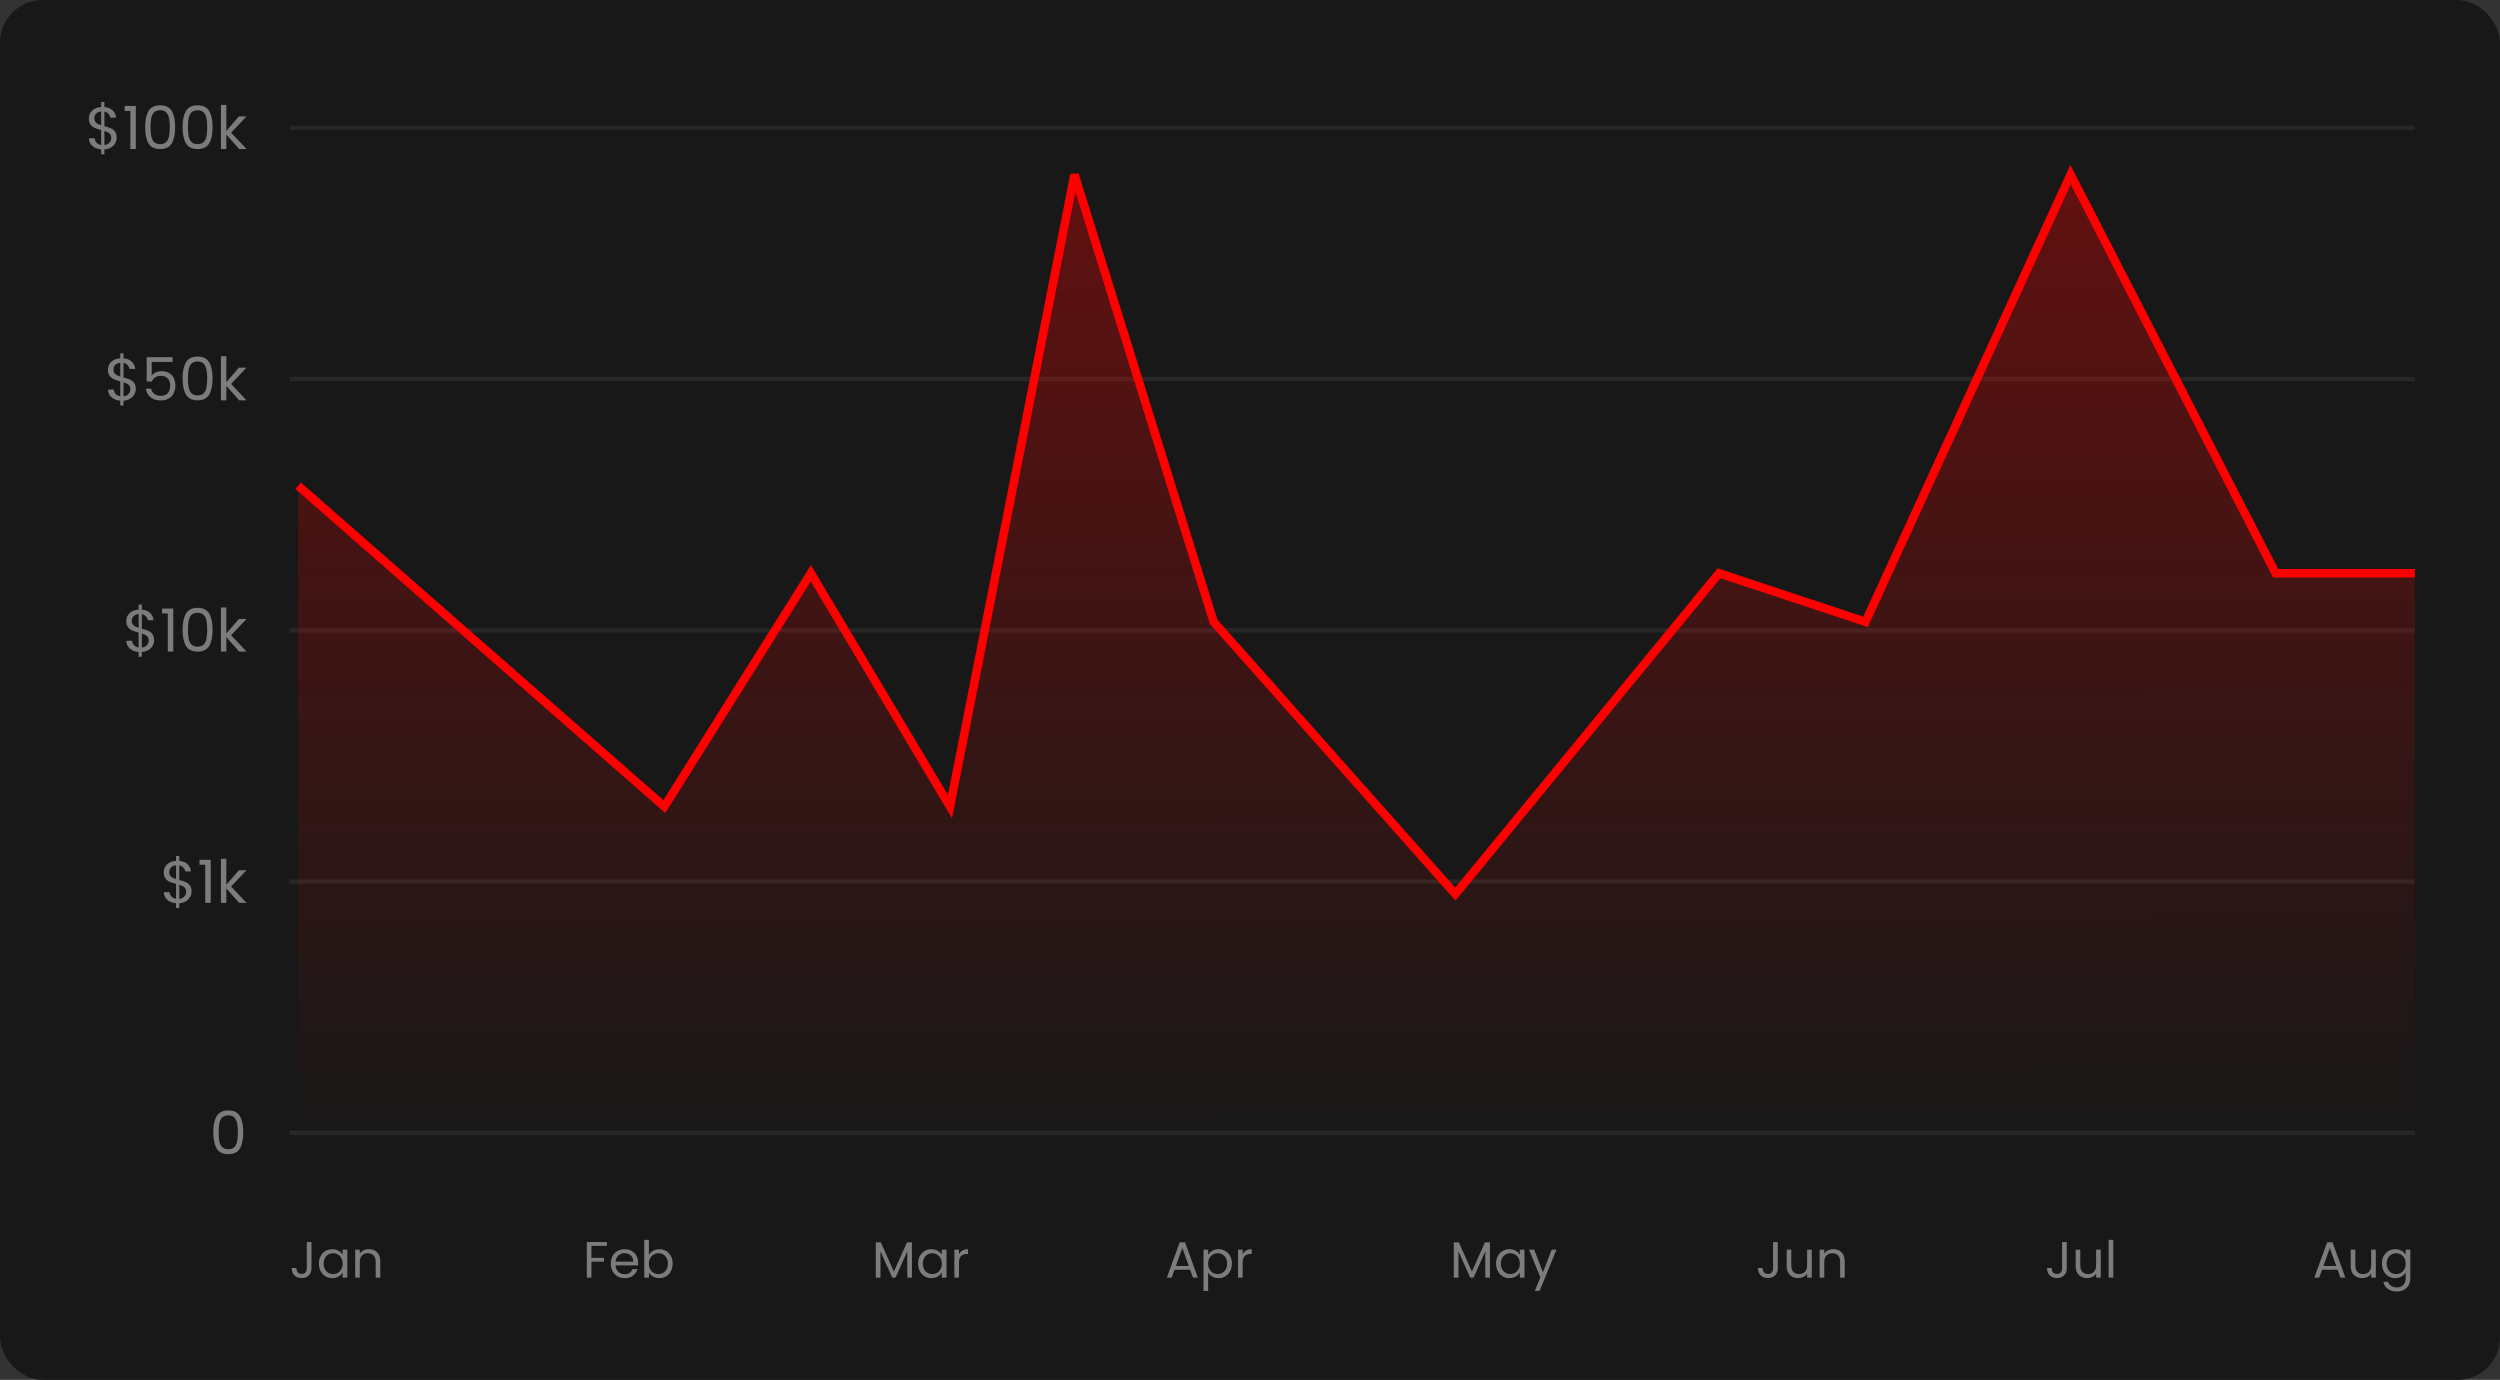<svg width="587" height="324" viewBox="0 0 587 324" fill="none" xmlns="http://www.w3.org/2000/svg">
<rect x="0" y="0" width="587" height="324" fill="#333333" stroke="none"/>
<g clip-path="url(#clip0_20_6372)">
<rect width="587" height="324" rx="10" fill="#181818"/>
<g clip-path="url(#clip1_20_6372)">
<path opacity="0.43" d="M27.398 32.326C27.398 32.774 27.285 33.203 27.061 33.614C26.837 34.015 26.506 34.351 26.067 34.622C25.638 34.893 25.12 35.047 24.514 35.084V36.218H23.758V35.084C22.908 35.009 22.218 34.739 21.686 34.272C21.154 33.796 20.883 33.194 20.873 32.466H22.232C22.269 32.858 22.413 33.199 22.666 33.488C22.927 33.777 23.291 33.959 23.758 34.034V30.534C23.132 30.375 22.628 30.212 22.245 30.044C21.863 29.876 21.536 29.615 21.265 29.26C20.995 28.905 20.86 28.429 20.86 27.832C20.86 27.076 21.121 26.451 21.643 25.956C22.175 25.461 22.88 25.186 23.758 25.13V23.968H24.514V25.13C25.307 25.195 25.946 25.452 26.431 25.9C26.917 26.339 27.197 26.913 27.271 27.622H25.913C25.867 27.295 25.722 27.001 25.48 26.74C25.237 26.469 24.915 26.292 24.514 26.208V29.624C25.13 29.783 25.629 29.946 26.012 30.114C26.404 30.273 26.73 30.529 26.991 30.884C27.262 31.239 27.398 31.719 27.398 32.326ZM22.162 27.762C22.162 28.219 22.297 28.569 22.567 28.812C22.838 29.055 23.235 29.255 23.758 29.414V26.18C23.272 26.227 22.885 26.385 22.596 26.656C22.306 26.917 22.162 27.286 22.162 27.762ZM24.514 34.048C25.017 33.992 25.41 33.81 25.689 33.502C25.979 33.194 26.123 32.825 26.123 32.396C26.123 31.939 25.983 31.589 25.703 31.346C25.424 31.094 25.027 30.893 24.514 30.744V34.048ZM29.261 26.04V24.878H31.892V35H30.605V26.04H29.261ZM34.081 29.834C34.081 28.229 34.342 26.978 34.865 26.082C35.388 25.177 36.302 24.724 37.609 24.724C38.906 24.724 39.816 25.177 40.339 26.082C40.862 26.978 41.123 28.229 41.123 29.834C41.123 31.467 40.862 32.737 40.339 33.642C39.816 34.547 38.906 35 37.609 35C36.302 35 35.388 34.547 34.865 33.642C34.342 32.737 34.081 31.467 34.081 29.834ZM39.863 29.834C39.863 29.022 39.807 28.336 39.695 27.776C39.592 27.207 39.373 26.749 39.037 26.404C38.71 26.059 38.234 25.886 37.609 25.886C36.974 25.886 36.489 26.059 36.153 26.404C35.826 26.749 35.607 27.207 35.495 27.776C35.392 28.336 35.341 29.022 35.341 29.834C35.341 30.674 35.392 31.379 35.495 31.948C35.607 32.517 35.826 32.975 36.153 33.32C36.489 33.665 36.974 33.838 37.609 33.838C38.234 33.838 38.71 33.665 39.037 33.32C39.373 32.975 39.592 32.517 39.695 31.948C39.807 31.379 39.863 30.674 39.863 29.834ZM42.872 29.834C42.872 28.229 43.133 26.978 43.656 26.082C44.179 25.177 45.093 24.724 46.4 24.724C47.697 24.724 48.607 25.177 49.13 26.082C49.653 26.978 49.914 28.229 49.914 29.834C49.914 31.467 49.653 32.737 49.13 33.642C48.607 34.547 47.697 35 46.4 35C45.093 35 44.179 34.547 43.656 33.642C43.133 32.737 42.872 31.467 42.872 29.834ZM48.654 29.834C48.654 29.022 48.598 28.336 48.486 27.776C48.383 27.207 48.164 26.749 47.828 26.404C47.501 26.059 47.025 25.886 46.4 25.886C45.765 25.886 45.28 26.059 44.944 26.404C44.617 26.749 44.398 27.207 44.286 27.776C44.183 28.336 44.132 29.022 44.132 29.834C44.132 30.674 44.183 31.379 44.286 31.948C44.398 32.517 44.617 32.975 44.944 33.32C45.28 33.665 45.765 33.838 46.4 33.838C47.025 33.838 47.501 33.665 47.828 33.32C48.164 32.975 48.383 32.517 48.486 31.948C48.598 31.379 48.654 30.674 48.654 29.834ZM56.157 35L53.147 31.612V35H51.873V24.64H53.147V30.73L56.101 27.328H57.879L54.267 31.15L57.893 35H56.157Z" fill="white"/>
<line x1="68" y1="30" x2="631" y2="30" stroke="#272727"/>
<path opacity="0.43" d="M31.882 91.326C31.882 91.774 31.77 92.203 31.546 92.614C31.322 93.015 30.991 93.351 30.552 93.622C30.123 93.893 29.605 94.047 28.998 94.084V95.218H28.242V94.084C27.393 94.009 26.702 93.739 26.17 93.272C25.638 92.796 25.367 92.194 25.358 91.466H26.716C26.753 91.858 26.898 92.199 27.15 92.488C27.411 92.777 27.775 92.959 28.242 93.034V89.534C27.617 89.375 27.113 89.212 26.73 89.044C26.347 88.876 26.021 88.615 25.75 88.26C25.479 87.905 25.344 87.429 25.344 86.832C25.344 86.076 25.605 85.451 26.128 84.956C26.66 84.461 27.365 84.186 28.242 84.13V82.968H28.998V84.13C29.791 84.195 30.431 84.452 30.916 84.9C31.401 85.339 31.681 85.913 31.756 86.622H30.398C30.351 86.295 30.207 86.001 29.964 85.74C29.721 85.469 29.399 85.292 28.998 85.208V88.624C29.614 88.783 30.113 88.946 30.496 89.114C30.888 89.273 31.215 89.529 31.476 89.884C31.747 90.239 31.882 90.719 31.882 91.326ZM26.646 86.762C26.646 87.219 26.781 87.569 27.052 87.812C27.323 88.055 27.719 88.255 28.242 88.414V85.18C27.757 85.227 27.369 85.385 27.08 85.656C26.791 85.917 26.646 86.286 26.646 86.762ZM28.998 93.048C29.502 92.992 29.894 92.81 30.174 92.502C30.463 92.194 30.608 91.825 30.608 91.396C30.608 90.939 30.468 90.589 30.188 90.346C29.908 90.094 29.511 89.893 28.998 89.744V93.048ZM40.535 84.984H35.621V88.176C35.836 87.877 36.153 87.635 36.573 87.448C36.993 87.252 37.446 87.154 37.931 87.154C38.706 87.154 39.336 87.317 39.821 87.644C40.306 87.961 40.652 88.377 40.857 88.89C41.072 89.394 41.179 89.931 41.179 90.5C41.179 91.172 41.053 91.774 40.801 92.306C40.549 92.838 40.162 93.258 39.639 93.566C39.126 93.874 38.486 94.028 37.721 94.028C36.741 94.028 35.948 93.776 35.341 93.272C34.734 92.768 34.366 92.096 34.235 91.256H35.481C35.602 91.788 35.859 92.203 36.251 92.502C36.643 92.801 37.138 92.95 37.735 92.95C38.472 92.95 39.028 92.731 39.401 92.292C39.774 91.844 39.961 91.256 39.961 90.528C39.961 89.8 39.774 89.24 39.401 88.848C39.028 88.447 38.477 88.246 37.749 88.246C37.254 88.246 36.82 88.367 36.447 88.61C36.083 88.843 35.817 89.165 35.649 89.576H34.445V83.864H40.535V84.984ZM42.872 88.834C42.872 87.229 43.133 85.978 43.656 85.082C44.179 84.177 45.093 83.724 46.4 83.724C47.697 83.724 48.607 84.177 49.13 85.082C49.653 85.978 49.914 87.229 49.914 88.834C49.914 90.467 49.653 91.737 49.13 92.642C48.607 93.547 47.697 94 46.4 94C45.093 94 44.179 93.547 43.656 92.642C43.133 91.737 42.872 90.467 42.872 88.834ZM48.654 88.834C48.654 88.022 48.598 87.336 48.486 86.776C48.383 86.207 48.164 85.749 47.828 85.404C47.501 85.059 47.025 84.886 46.4 84.886C45.765 84.886 45.28 85.059 44.944 85.404C44.617 85.749 44.398 86.207 44.286 86.776C44.183 87.336 44.132 88.022 44.132 88.834C44.132 89.674 44.183 90.379 44.286 90.948C44.398 91.517 44.617 91.975 44.944 92.32C45.28 92.665 45.765 92.838 46.4 92.838C47.025 92.838 47.501 92.665 47.828 92.32C48.164 91.975 48.383 91.517 48.486 90.948C48.598 90.379 48.654 89.674 48.654 88.834ZM56.157 94L53.147 90.612V94H51.873V83.64H53.147V89.73L56.101 86.328H57.879L54.267 90.15L57.893 94H56.157Z" fill="white"/>
<line x1="68" y1="89" x2="631" y2="89" stroke="#272727"/>
<path opacity="0.43" d="M36.188 150.326C36.188 150.774 36.077 151.203 35.852 151.614C35.629 152.015 35.297 152.351 34.858 152.622C34.429 152.893 33.911 153.047 33.304 153.084V154.218H32.548V153.084C31.699 153.009 31.009 152.739 30.477 152.272C29.945 151.796 29.674 151.194 29.665 150.466H31.023C31.06 150.858 31.204 151.199 31.456 151.488C31.718 151.777 32.082 151.959 32.548 152.034V148.534C31.923 148.375 31.419 148.212 31.037 148.044C30.654 147.876 30.327 147.615 30.056 147.26C29.786 146.905 29.651 146.429 29.651 145.832C29.651 145.076 29.912 144.451 30.434 143.956C30.966 143.461 31.671 143.186 32.548 143.13V141.968H33.304V143.13C34.098 143.195 34.737 143.452 35.222 143.9C35.708 144.339 35.988 144.913 36.062 145.622H34.705C34.658 145.295 34.513 145.001 34.27 144.74C34.028 144.469 33.706 144.292 33.304 144.208V147.624C33.92 147.783 34.42 147.946 34.803 148.114C35.194 148.273 35.521 148.529 35.782 148.884C36.053 149.239 36.188 149.719 36.188 150.326ZM30.953 145.762C30.953 146.219 31.088 146.569 31.358 146.812C31.629 147.055 32.026 147.255 32.548 147.414V144.18C32.063 144.227 31.676 144.385 31.387 144.656C31.097 144.917 30.953 145.286 30.953 145.762ZM33.304 152.048C33.809 151.992 34.2 151.81 34.48 151.502C34.77 151.194 34.914 150.825 34.914 150.396C34.914 149.939 34.775 149.589 34.495 149.346C34.215 149.094 33.818 148.893 33.304 148.744V152.048ZM38.051 144.04V142.878H40.684V153H39.395V144.04H38.051ZM42.872 147.834C42.872 146.229 43.133 144.978 43.656 144.082C44.179 143.177 45.093 142.724 46.4 142.724C47.697 142.724 48.607 143.177 49.13 144.082C49.653 144.978 49.914 146.229 49.914 147.834C49.914 149.467 49.653 150.737 49.13 151.642C48.607 152.547 47.697 153 46.4 153C45.093 153 44.179 152.547 43.656 151.642C43.133 150.737 42.872 149.467 42.872 147.834ZM48.654 147.834C48.654 147.022 48.598 146.336 48.486 145.776C48.383 145.207 48.164 144.749 47.828 144.404C47.501 144.059 47.025 143.886 46.4 143.886C45.765 143.886 45.28 144.059 44.944 144.404C44.617 144.749 44.398 145.207 44.286 145.776C44.183 146.336 44.132 147.022 44.132 147.834C44.132 148.674 44.183 149.379 44.286 149.948C44.398 150.517 44.617 150.975 44.944 151.32C45.28 151.665 45.765 151.838 46.4 151.838C47.025 151.838 47.501 151.665 47.828 151.32C48.164 150.975 48.383 150.517 48.486 149.948C48.598 149.379 48.654 148.674 48.654 147.834ZM56.157 153L53.147 149.612V153H51.873V142.64H53.147V148.73L56.101 145.328H57.879L54.267 149.15L57.893 153H56.157Z" fill="white"/>
<line x1="68" y1="148" x2="631" y2="148" stroke="#272727"/>
<path opacity="0.43" d="M44.98 209.326C44.98 209.774 44.868 210.203 44.644 210.614C44.42 211.015 44.088 211.351 43.65 211.622C43.22 211.893 42.702 212.047 42.096 212.084V213.218H41.34V212.084C40.49 212.009 39.8 211.739 39.268 211.272C38.736 210.796 38.465 210.194 38.456 209.466H39.814C39.851 209.858 39.996 210.199 40.248 210.488C40.509 210.777 40.873 210.959 41.34 211.034V207.534C40.714 207.375 40.21 207.212 39.828 207.044C39.445 206.876 39.118 206.615 38.848 206.26C38.577 205.905 38.442 205.429 38.442 204.832C38.442 204.076 38.703 203.451 39.226 202.956C39.758 202.461 40.462 202.186 41.34 202.13V200.968H42.096V202.13C42.889 202.195 43.528 202.452 44.014 202.9C44.499 203.339 44.779 203.913 44.854 204.622H43.496C43.449 204.295 43.304 204.001 43.062 203.74C42.819 203.469 42.497 203.292 42.096 203.208V206.624C42.712 206.783 43.211 206.946 43.594 207.114C43.986 207.273 44.312 207.529 44.574 207.884C44.844 208.239 44.98 208.719 44.98 209.326ZM39.744 204.762C39.744 205.219 39.879 205.569 40.15 205.812C40.42 206.055 40.817 206.255 41.34 206.414V203.18C40.854 203.227 40.467 203.385 40.178 203.656C39.888 203.917 39.744 204.286 39.744 204.762ZM42.096 211.048C42.6 210.992 42.992 210.81 43.272 210.502C43.561 210.194 43.706 209.825 43.706 209.396C43.706 208.939 43.566 208.589 43.286 208.346C43.006 208.094 42.609 207.893 42.096 207.744V211.048ZM46.843 203.04V201.878H49.474V212H48.187V203.04H46.843ZM56.157 212L53.147 208.612V212H51.873V201.64H53.147V207.73L56.101 204.328H57.879L54.267 208.15L57.893 212H56.157Z" fill="white"/>
<line x1="68" y1="207" x2="631" y2="207" stroke="#272727"/>
<path opacity="0.43" d="M50.077 265.834C50.077 264.229 50.338 262.978 50.861 262.082C51.384 261.177 52.298 260.724 53.605 260.724C54.902 260.724 55.812 261.177 56.335 262.082C56.858 262.978 57.119 264.229 57.119 265.834C57.119 267.467 56.858 268.737 56.335 269.642C55.812 270.547 54.902 271 53.605 271C52.298 271 51.384 270.547 50.861 269.642C50.338 268.737 50.077 267.467 50.077 265.834ZM55.859 265.834C55.859 265.022 55.803 264.336 55.691 263.776C55.588 263.207 55.369 262.749 55.033 262.404C54.706 262.059 54.23 261.886 53.605 261.886C52.97 261.886 52.485 262.059 52.149 262.404C51.822 262.749 51.603 263.207 51.491 263.776C51.388 264.336 51.337 265.022 51.337 265.834C51.337 266.674 51.388 267.379 51.491 267.948C51.603 268.517 51.822 268.975 52.149 269.32C52.485 269.665 52.97 269.838 53.605 269.838C54.23 269.838 54.706 269.665 55.033 269.32C55.369 268.975 55.588 268.517 55.691 267.948C55.803 267.379 55.859 266.674 55.859 265.834Z" fill="white"/>
<line x1="68" y1="266" x2="631" y2="266" stroke="#272727"/>
</g>
<path opacity="0.43" d="M73.136 291.636V297.816C73.136 298.504 72.924 299.056 72.5 299.472C72.076 299.88 71.516 300.084 70.82 300.084C70.116 300.084 69.552 299.876 69.128 299.46C68.704 299.036 68.492 298.46 68.492 297.732H69.584C69.592 298.14 69.696 298.472 69.896 298.728C70.104 298.984 70.412 299.112 70.82 299.112C71.228 299.112 71.532 298.992 71.732 298.752C71.932 298.504 72.032 298.192 72.032 297.816V291.636H73.136ZM74.879 296.688C74.879 296.016 75.015 295.428 75.287 294.924C75.559 294.412 75.931 294.016 76.403 293.736C76.883 293.456 77.415 293.316 77.999 293.316C78.575 293.316 79.075 293.44 79.499 293.688C79.923 293.936 80.239 294.248 80.447 294.624V293.424H81.551V300H80.447V298.776C80.231 299.16 79.907 299.48 79.475 299.736C79.051 299.984 78.555 300.108 77.987 300.108C77.403 300.108 76.875 299.964 76.403 299.676C75.931 299.388 75.559 298.984 75.287 298.464C75.015 297.944 74.879 297.352 74.879 296.688ZM80.447 296.7C80.447 296.204 80.347 295.772 80.147 295.404C79.947 295.036 79.675 294.756 79.331 294.564C78.995 294.364 78.623 294.264 78.215 294.264C77.807 294.264 77.435 294.36 77.099 294.552C76.763 294.744 76.495 295.024 76.295 295.392C76.095 295.76 75.995 296.192 75.995 296.688C75.995 297.192 76.095 297.632 76.295 298.008C76.495 298.376 76.763 298.66 77.099 298.86C77.435 299.052 77.807 299.148 78.215 299.148C78.623 299.148 78.995 299.052 79.331 298.86C79.675 298.66 79.947 298.376 80.147 298.008C80.347 297.632 80.447 297.196 80.447 296.7ZM86.601 293.304C87.401 293.304 88.049 293.548 88.545 294.036C89.041 294.516 89.289 295.212 89.289 296.124V300H88.209V296.28C88.209 295.624 88.045 295.124 87.717 294.78C87.389 294.428 86.941 294.252 86.373 294.252C85.797 294.252 85.337 294.432 84.993 294.792C84.657 295.152 84.489 295.676 84.489 296.364V300H83.397V293.424H84.489V294.36C84.705 294.024 84.997 293.764 85.365 293.58C85.741 293.396 86.153 293.304 86.601 293.304Z" fill="white"/>
<path opacity="0.43" d="M142.509 291.636V292.524H138.873V295.344H141.825V296.232H138.873V300H137.781V291.636H142.509ZM149.828 296.46C149.828 296.668 149.816 296.888 149.792 297.12H144.536C144.576 297.768 144.796 298.276 145.196 298.644C145.604 299.004 146.096 299.184 146.672 299.184C147.144 299.184 147.536 299.076 147.848 298.86C148.168 298.636 148.392 298.34 148.52 297.972H149.696C149.52 298.604 149.168 299.12 148.64 299.52C148.112 299.912 147.456 300.108 146.672 300.108C146.048 300.108 145.488 299.968 144.992 299.688C144.504 299.408 144.12 299.012 143.84 298.5C143.56 297.98 143.42 297.38 143.42 296.7C143.42 296.02 143.556 295.424 143.828 294.912C144.1 294.4 144.48 294.008 144.968 293.736C145.464 293.456 146.032 293.316 146.672 293.316C147.296 293.316 147.848 293.452 148.328 293.724C148.808 293.996 149.176 294.372 149.432 294.852C149.696 295.324 149.828 295.86 149.828 296.46ZM148.7 296.232C148.7 295.816 148.608 295.46 148.424 295.164C148.24 294.86 147.988 294.632 147.668 294.48C147.356 294.32 147.008 294.24 146.624 294.24C146.072 294.24 145.6 294.416 145.208 294.768C144.824 295.12 144.604 295.608 144.548 296.232H148.7ZM152.361 294.648C152.585 294.256 152.913 293.936 153.345 293.688C153.777 293.44 154.269 293.316 154.821 293.316C155.413 293.316 155.945 293.456 156.417 293.736C156.889 294.016 157.261 294.412 157.533 294.924C157.805 295.428 157.941 296.016 157.941 296.688C157.941 297.352 157.805 297.944 157.533 298.464C157.261 298.984 156.885 299.388 156.405 299.676C155.933 299.964 155.405 300.108 154.821 300.108C154.253 300.108 153.753 299.984 153.321 299.736C152.897 299.488 152.577 299.172 152.361 298.788V300H151.269V291.12H152.361V294.648ZM156.825 296.688C156.825 296.192 156.725 295.76 156.525 295.392C156.325 295.024 156.053 294.744 155.709 294.552C155.373 294.36 155.001 294.264 154.593 294.264C154.193 294.264 153.821 294.364 153.477 294.564C153.141 294.756 152.869 295.04 152.661 295.416C152.461 295.784 152.361 296.212 152.361 296.7C152.361 297.196 152.461 297.632 152.661 298.008C152.869 298.376 153.141 298.66 153.477 298.86C153.821 299.052 154.193 299.148 154.593 299.148C155.001 299.148 155.373 299.052 155.709 298.86C156.053 298.66 156.325 298.376 156.525 298.008C156.725 297.632 156.825 297.192 156.825 296.688Z" fill="white"/>
<path opacity="0.43" d="M214.122 291.696V300H213.03V293.808L210.27 300H209.502L206.73 293.796V300H205.638V291.696H206.814L209.886 298.56L212.958 291.696H214.122ZM215.566 296.688C215.566 296.016 215.702 295.428 215.974 294.924C216.246 294.412 216.618 294.016 217.09 293.736C217.57 293.456 218.102 293.316 218.686 293.316C219.262 293.316 219.762 293.44 220.186 293.688C220.61 293.936 220.926 294.248 221.134 294.624V293.424H222.238V300H221.134V298.776C220.918 299.16 220.594 299.48 220.162 299.736C219.738 299.984 219.242 300.108 218.674 300.108C218.09 300.108 217.562 299.964 217.09 299.676C216.618 299.388 216.246 298.984 215.974 298.464C215.702 297.944 215.566 297.352 215.566 296.688ZM221.134 296.7C221.134 296.204 221.034 295.772 220.834 295.404C220.634 295.036 220.362 294.756 220.018 294.564C219.682 294.364 219.31 294.264 218.902 294.264C218.494 294.264 218.122 294.36 217.786 294.552C217.45 294.744 217.182 295.024 216.982 295.392C216.782 295.76 216.682 296.192 216.682 296.688C216.682 297.192 216.782 297.632 216.982 298.008C217.182 298.376 217.45 298.66 217.786 298.86C218.122 299.052 218.494 299.148 218.902 299.148C219.31 299.148 219.682 299.052 220.018 298.86C220.362 298.66 220.634 298.376 220.834 298.008C221.034 297.632 221.134 297.196 221.134 296.7ZM225.176 294.492C225.368 294.116 225.64 293.824 225.992 293.616C226.352 293.408 226.788 293.304 227.3 293.304V294.432H227.012C225.788 294.432 225.176 295.096 225.176 296.424V300H224.084V293.424H225.176V294.492Z" fill="white"/>
<path opacity="0.43" d="M279.439 298.14H275.791L275.119 300H273.967L276.991 291.684H278.251L281.263 300H280.111L279.439 298.14ZM279.127 297.252L277.615 293.028L276.103 297.252H279.127ZM283.673 294.636C283.889 294.26 284.209 293.948 284.633 293.7C285.065 293.444 285.565 293.316 286.133 293.316C286.717 293.316 287.245 293.456 287.717 293.736C288.197 294.016 288.573 294.412 288.845 294.924C289.117 295.428 289.253 296.016 289.253 296.688C289.253 297.352 289.117 297.944 288.845 298.464C288.573 298.984 288.197 299.388 287.717 299.676C287.245 299.964 286.717 300.108 286.133 300.108C285.573 300.108 285.077 299.984 284.645 299.736C284.221 299.48 283.897 299.164 283.673 298.788V303.12H282.581V293.424H283.673V294.636ZM288.137 296.688C288.137 296.192 288.037 295.76 287.837 295.392C287.637 295.024 287.365 294.744 287.021 294.552C286.685 294.36 286.313 294.264 285.905 294.264C285.505 294.264 285.133 294.364 284.789 294.564C284.453 294.756 284.181 295.04 283.973 295.416C283.773 295.784 283.673 296.212 283.673 296.7C283.673 297.196 283.773 297.632 283.973 298.008C284.181 298.376 284.453 298.66 284.789 298.86C285.133 299.052 285.505 299.148 285.905 299.148C286.313 299.148 286.685 299.052 287.021 298.86C287.365 298.66 287.637 298.376 287.837 298.008C288.037 297.632 288.137 297.192 288.137 296.688ZM291.783 294.492C291.975 294.116 292.247 293.824 292.599 293.616C292.959 293.408 293.395 293.304 293.907 293.304V294.432H293.619C292.395 294.432 291.783 295.096 291.783 296.424V300H290.691V293.424H291.783V294.492Z" fill="white"/>
<path opacity="0.43" d="M349.837 291.696V300H348.745V293.808L345.985 300H345.217L342.445 293.796V300H341.353V291.696H342.529L345.601 298.56L348.673 291.696H349.837ZM351.281 296.688C351.281 296.016 351.417 295.428 351.689 294.924C351.961 294.412 352.333 294.016 352.805 293.736C353.285 293.456 353.817 293.316 354.401 293.316C354.977 293.316 355.477 293.44 355.901 293.688C356.325 293.936 356.641 294.248 356.849 294.624V293.424H357.953V300H356.849V298.776C356.633 299.16 356.309 299.48 355.877 299.736C355.453 299.984 354.957 300.108 354.389 300.108C353.805 300.108 353.277 299.964 352.805 299.676C352.333 299.388 351.961 298.984 351.689 298.464C351.417 297.944 351.281 297.352 351.281 296.688ZM356.849 296.7C356.849 296.204 356.749 295.772 356.549 295.404C356.349 295.036 356.077 294.756 355.733 294.564C355.397 294.364 355.025 294.264 354.617 294.264C354.209 294.264 353.837 294.36 353.501 294.552C353.165 294.744 352.897 295.024 352.697 295.392C352.497 295.76 352.397 296.192 352.397 296.688C352.397 297.192 352.497 297.632 352.697 298.008C352.897 298.376 353.165 298.66 353.501 298.86C353.837 299.052 354.209 299.148 354.617 299.148C355.025 299.148 355.397 299.052 355.733 298.86C356.077 298.66 356.349 298.376 356.549 298.008C356.749 297.632 356.849 297.196 356.849 296.7ZM365.462 293.424L361.502 303.096H360.374L361.67 299.928L359.018 293.424H360.23L362.294 298.752L364.334 293.424H365.462Z" fill="white"/>
<path opacity="0.43" d="M417.422 291.636V297.816C417.422 298.504 417.21 299.056 416.786 299.472C416.362 299.88 415.802 300.084 415.106 300.084C414.402 300.084 413.838 299.876 413.414 299.46C412.99 299.036 412.778 298.46 412.778 297.732H413.87C413.878 298.14 413.982 298.472 414.182 298.728C414.39 298.984 414.698 299.112 415.106 299.112C415.514 299.112 415.818 298.992 416.018 298.752C416.218 298.504 416.318 298.192 416.318 297.816V291.636H417.422ZM425.405 293.424V300H424.313V299.028C424.105 299.364 423.813 299.628 423.437 299.82C423.069 300.004 422.661 300.096 422.213 300.096C421.701 300.096 421.241 299.992 420.833 299.784C420.425 299.568 420.101 299.248 419.861 298.824C419.629 298.4 419.513 297.884 419.513 297.276V293.424H420.593V297.132C420.593 297.78 420.757 298.28 421.085 298.632C421.413 298.976 421.861 299.148 422.429 299.148C423.013 299.148 423.473 298.968 423.809 298.608C424.145 298.248 424.313 297.724 424.313 297.036V293.424H425.405ZM430.453 293.304C431.253 293.304 431.901 293.548 432.397 294.036C432.893 294.516 433.141 295.212 433.141 296.124V300H432.061V296.28C432.061 295.624 431.897 295.124 431.569 294.78C431.241 294.428 430.793 294.252 430.225 294.252C429.649 294.252 429.189 294.432 428.845 294.792C428.509 295.152 428.341 295.676 428.341 296.364V300H427.249V293.424H428.341V294.36C428.557 294.024 428.849 293.764 429.217 293.58C429.593 293.396 430.005 293.304 430.453 293.304Z" fill="white"/>
<path opacity="0.43" d="M485.279 291.636V297.816C485.279 298.504 485.067 299.056 484.643 299.472C484.219 299.88 483.659 300.084 482.963 300.084C482.259 300.084 481.695 299.876 481.271 299.46C480.847 299.036 480.635 298.46 480.635 297.732H481.727C481.735 298.14 481.839 298.472 482.039 298.728C482.247 298.984 482.555 299.112 482.963 299.112C483.371 299.112 483.675 298.992 483.875 298.752C484.075 298.504 484.175 298.192 484.175 297.816V291.636H485.279ZM493.262 293.424V300H492.17V299.028C491.962 299.364 491.67 299.628 491.294 299.82C490.926 300.004 490.518 300.096 490.07 300.096C489.558 300.096 489.098 299.992 488.69 299.784C488.282 299.568 487.958 299.248 487.718 298.824C487.486 298.4 487.37 297.884 487.37 297.276V293.424H488.45V297.132C488.45 297.78 488.614 298.28 488.942 298.632C489.27 298.976 489.718 299.148 490.286 299.148C490.87 299.148 491.33 298.968 491.666 298.608C492.002 298.248 492.17 297.724 492.17 297.036V293.424H493.262ZM496.198 291.12V300H495.106V291.12H496.198Z" fill="white"/>
<path opacity="0.43" d="M548.868 298.14H545.22L544.548 300H543.396L546.42 291.684H547.68L550.692 300H549.54L548.868 298.14ZM548.556 297.252L547.044 293.028L545.532 297.252H548.556ZM557.842 293.424V300H556.75V299.028C556.542 299.364 556.25 299.628 555.874 299.82C555.506 300.004 555.098 300.096 554.65 300.096C554.138 300.096 553.678 299.992 553.27 299.784C552.862 299.568 552.538 299.248 552.298 298.824C552.066 298.4 551.95 297.884 551.95 297.276V293.424H553.03V297.132C553.03 297.78 553.194 298.28 553.522 298.632C553.85 298.976 554.298 299.148 554.866 299.148C555.45 299.148 555.91 298.968 556.246 298.608C556.582 298.248 556.75 297.724 556.75 297.036V293.424H557.842ZM562.398 293.316C562.966 293.316 563.462 293.44 563.886 293.688C564.318 293.936 564.638 294.248 564.846 294.624V293.424H565.95V300.144C565.95 300.744 565.822 301.276 565.566 301.74C565.31 302.212 564.942 302.58 564.462 302.844C563.99 303.108 563.438 303.24 562.806 303.24C561.942 303.24 561.222 303.036 560.646 302.628C560.07 302.22 559.73 301.664 559.626 300.96H560.706C560.826 301.36 561.074 301.68 561.45 301.92C561.826 302.168 562.278 302.292 562.806 302.292C563.406 302.292 563.894 302.104 564.27 301.728C564.654 301.352 564.846 300.824 564.846 300.144V298.764C564.63 299.148 564.31 299.468 563.886 299.724C563.462 299.98 562.966 300.108 562.398 300.108C561.814 300.108 561.282 299.964 560.802 299.676C560.33 299.388 559.958 298.984 559.686 298.464C559.414 297.944 559.278 297.352 559.278 296.688C559.278 296.016 559.414 295.428 559.686 294.924C559.958 294.412 560.33 294.016 560.802 293.736C561.282 293.456 561.814 293.316 562.398 293.316ZM564.846 296.7C564.846 296.204 564.746 295.772 564.546 295.404C564.346 295.036 564.074 294.756 563.73 294.564C563.394 294.364 563.022 294.264 562.614 294.264C562.206 294.264 561.834 294.36 561.498 294.552C561.162 294.744 560.894 295.024 560.694 295.392C560.494 295.76 560.394 296.192 560.394 296.688C560.394 297.192 560.494 297.632 560.694 298.008C560.894 298.376 561.162 298.66 561.498 298.86C561.834 299.052 562.206 299.148 562.614 299.148C563.022 299.148 563.394 299.052 563.73 298.86C564.074 298.66 564.346 298.376 564.546 298.008C564.746 297.632 564.846 297.196 564.846 296.7Z" fill="white"/>
<path d="M70 114.051L155.986 189.384L190.381 134.596L223.055 189.384L252.291 41L284.965 146.01L341.716 209.929L403.626 134.596L438.021 146.01L486.173 41L534.325 134.596H567" stroke="#FF0000" stroke-width="2"/>
<path d="M155.986 189.384L70 114.051V267H567V134.596H534.325L486.173 41L438.021 146.01L403.626 134.596L341.716 209.929L284.965 146.01L252.291 41L223.055 189.384L190.381 134.596L155.986 189.384Z" fill="url(#paint0_linear_20_6372)"/>
</g>
<defs>
<linearGradient id="paint0_linear_20_6372" x1="318.057" y1="-442" x2="318.621" y2="267" gradientUnits="userSpaceOnUse">
<stop stop-color="#FF0000"/>
<stop offset="1" stop-color="#FF0000" stop-opacity="0"/>
</linearGradient>
<clipPath id="clip0_20_6372">
<rect width="587" height="324" rx="10" fill="white"/>
</clipPath>
<clipPath id="clip1_20_6372">
<rect width="547" height="257" fill="white" transform="translate(20 20)"/>
</clipPath>
</defs>
</svg>
